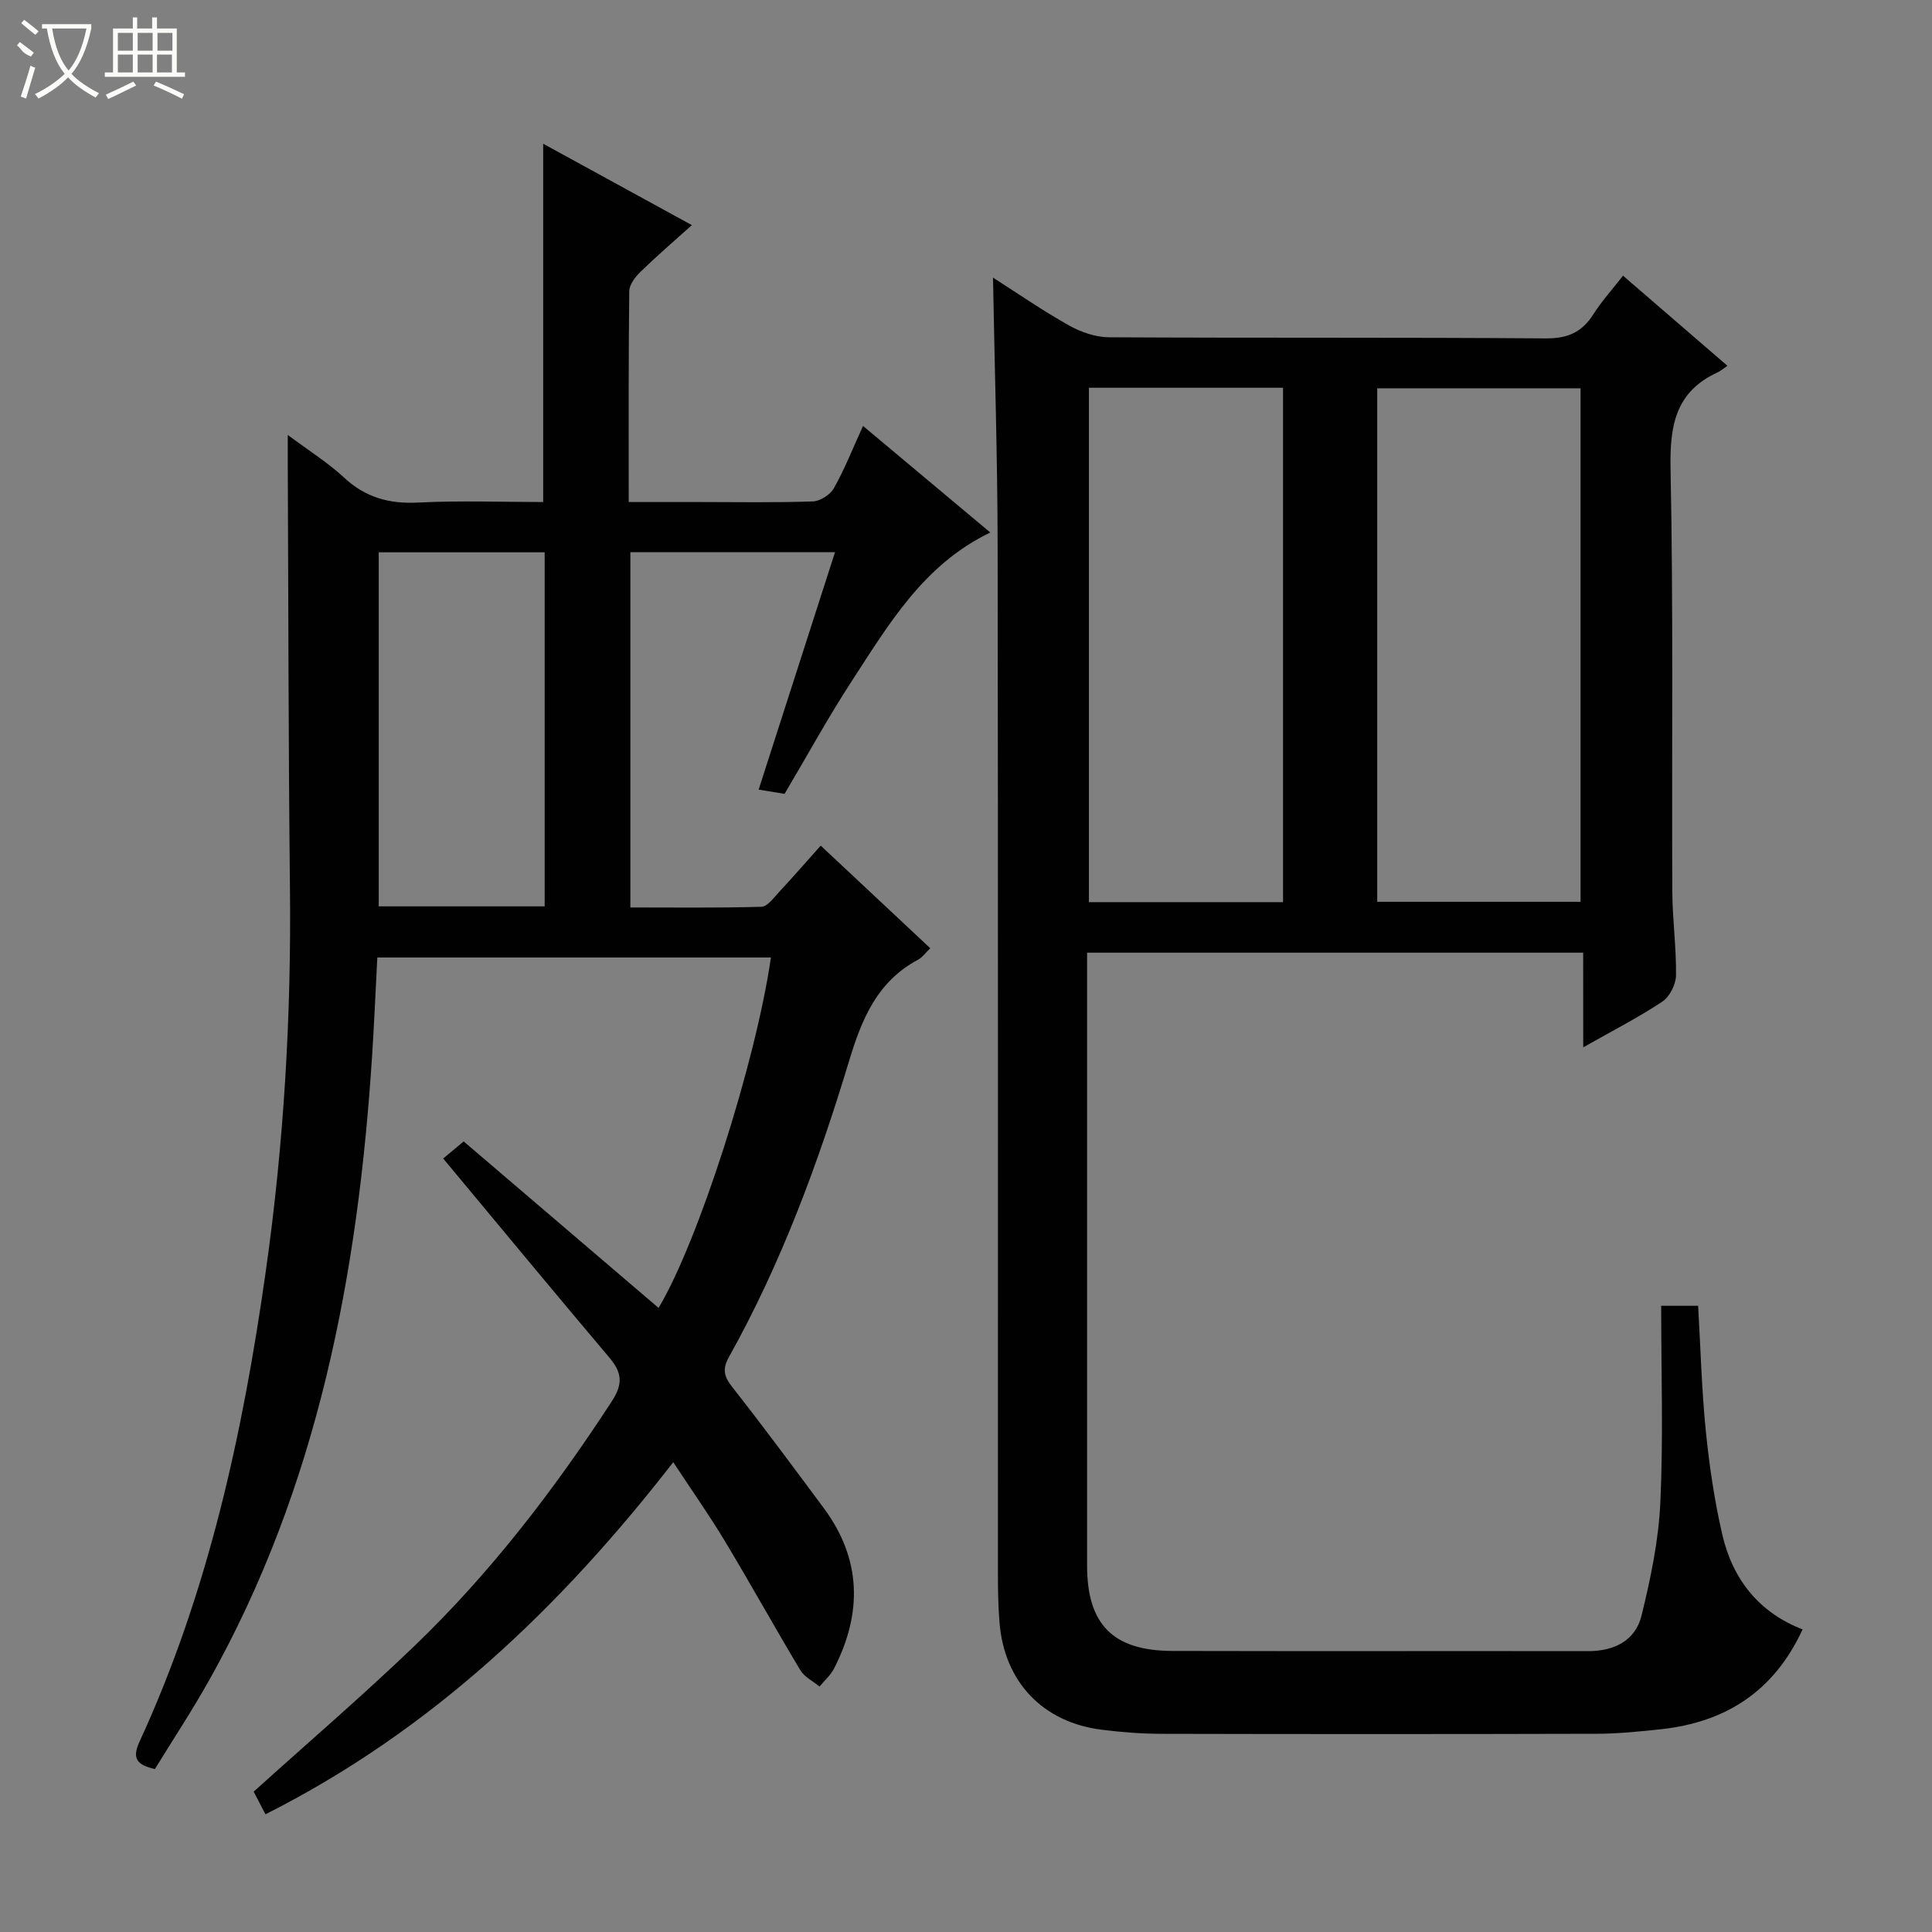 <svg enable-background="new 0 0 400 400" viewBox="0 0 400 400" xmlns="http://www.w3.org/2000/svg"><rect x="0" y="0" width="400" height="400" fill="#808080" stroke="none"/><path d="m327.78 197.24c-34.52 0-68.28 0-102.71 0v5.4c0 40.49-.01 80.99 0 121.48 0 12.21 5.35 17.66 17.69 17.69 28.66.07 57.32 0 85.99.04 5.45.01 9.84-2.15 11.12-7.39 1.88-7.67 3.53-15.56 3.89-23.42.62-13.43.17-26.9.17-40.69h7.65c.5 8.56.72 17.18 1.57 25.73.73 7.26 1.79 14.53 3.43 21.63 2.13 9.21 7.55 16.14 16.63 19.64-5.93 12.85-15.94 19.22-29.32 20.67-4.45.48-8.94.93-13.41.94-29.99.08-59.99.08-89.98.01-4.14-.01-8.3-.33-12.41-.85-12.21-1.54-20.15-9.91-21.15-22.16-.27-3.32-.33-6.65-.33-9.98-.02-70.99.05-141.98-.06-212.96-.03-18.28-.62-36.55-.96-55.54 5.26 3.36 10.35 6.88 15.72 9.89 2.46 1.38 5.49 2.44 8.27 2.46 30.16.17 60.32 0 90.48.23 4.54.03 7.49-1.29 9.84-5.01 1.67-2.64 3.8-4.99 6.13-7.97 7.21 6.22 14.17 12.23 21.62 18.66-.96.64-1.47 1.1-2.07 1.37-8.71 4.01-9.89 11.03-9.71 19.94.59 29.15.23 58.32.36 87.48.03 5.81.85 11.62.77 17.43-.03 1.86-1.32 4.41-2.84 5.42-4.94 3.28-10.25 5.99-16.37 9.46-.01-7.05-.01-13.22-.01-19.6zm-42.64-10.53h42.1c0-35.62 0-71.01 0-106.32-14.25 0-28.15 0-42.1 0zm-19.5.07c0-35.8 0-71.16 0-106.5-13.61 0-26.87 0-40.19 0v106.5z" fill="#010102"/><path d="m91.76 239.86c1.1-.92 2.36-1.96 4.24-3.54 13.41 11.45 26.87 22.95 40.35 34.47 8.26-13.81 20.12-50.82 23.26-72.55-26.99 0-53.94 0-81.49 0-.35 6.71-.64 13.45-1.07 20.18-2.92 45.38-11.22 89.37-33.83 129.6-3.49 6.21-7.42 12.16-11.15 18.24-3.78-.86-4.77-2.21-3.19-5.65 14.24-30.93 21.38-63.77 26.13-97.28 3.75-26.42 5.32-52.93 5.02-79.6-.32-28.96-.31-57.92-.45-86.88-.01-1.82 0-3.63 0-6.8 4.47 3.34 8.35 5.75 11.63 8.81 4.46 4.15 9.38 5.5 15.39 5.19 8.6-.44 17.24-.11 25.86-.11 0-24.85 0-49.21 0-74.18 10.2 5.58 20.19 11.05 30.78 16.85-3.8 3.42-7.31 6.43-10.61 9.64-1.09 1.06-2.34 2.67-2.35 4.04-.17 14.3-.11 28.61-.11 43.65h14.65c7.83 0 15.67.15 23.49-.13 1.52-.05 3.59-1.4 4.35-2.75 2.19-3.89 3.84-8.08 6.02-12.87 8.87 7.42 17.48 14.63 26.35 22.06-13.82 6.63-21.05 19.04-28.77 30.9-4.8 7.37-9.03 15.12-13.82 23.21-1.38-.23-3.06-.5-5.37-.88 5.35-16.62 10.52-32.69 15.81-49.15-14.26 0-28.14 0-42.37 0v73.55c8.99 0 18.07.12 27.14-.14 1.26-.04 2.56-1.89 3.67-3.08 2.81-3.02 5.52-6.13 8.6-9.58 7.66 7.17 15.03 14.07 22.68 21.24-.95.91-1.62 1.89-2.54 2.38-8.43 4.51-11.63 12.23-14.26 20.94-6.39 21.17-14.04 41.91-24.88 61.31-1.36 2.43-1.08 3.97.63 6.15 6.48 8.24 12.71 16.67 18.97 25.09 7.88 10.61 8.04 21.79 2.15 33.28-.71 1.38-1.98 2.48-2.99 3.71-1.35-1.11-3.12-1.96-3.97-3.37-5.3-8.84-10.29-17.86-15.6-26.69-3.25-5.41-6.9-10.58-10.72-16.39-23.37 30.09-50.09 55.6-84.43 72.9-1.03-1.97-1.83-3.52-2.44-4.69 11.27-10.17 22.51-19.82 33.18-30.06 15.8-15.16 29.05-32.44 40.99-50.79 2.39-3.68 2.04-6-.6-9.1-11.39-13.47-22.62-27.07-34.33-41.13zm21.01-125.51c-11.77 0-23.14 0-34.36 0v73.3h34.36c0-24.5 0-48.72 0-73.3z" fill="#010102"/><g fill="#fbfcfa"><path d="m6.4 11.7c-2-.8-1.9-1.6-2.9-2.3l.6-.7c.9.7 1.9 1.4 2.9 2.2zm-2.1 8.3c.7-2.1 1.4-4.2 2-6.4.2.1.6.3 1 .4-.7 2.3-1.3 4.4-1.9 6.4zm3-12.8c-1.1-.9-2.1-1.7-2.9-2.4l.6-.7c1 .8 2 1.5 3 2.4zm1.4-1.3v-.9h10.2v.9c-.9 4.2-2.3 7.3-4.1 9.4 1.3 1.4 3.2 2.7 5.7 4-.2.2-.4.5-.7.9-2.5-1.4-4.4-2.7-5.7-4.2-1.4 1.5-3.5 3-6.1 4.4 0 0 0 0-.1-.1-.3-.4-.5-.7-.7-.8 2.7-1.3 4.7-2.8 6.2-4.2-1.8-2.2-3-5.3-3.7-9.4zm9.2 0h-7.1c.6 3.8 1.7 6.7 3.4 8.7 1.7-2 2.9-4.8 3.7-8.7z"/><path d="m31.6 3.6h.9v2.3h4.1v9.1h1.7v.9h-16.6v-.9h1.7v-9.1h4.1v-2.3h.9v2.3h3.1v-2.3zm-4 13.3.6.8c-1.9.9-3.8 1.9-5.8 2.8-.2-.3-.3-.6-.5-.9 2-.9 3.9-1.8 5.7-2.7zm-3.2-10.1v3.7h3.1v-3.7zm0 4.5v3.7h3.1v-3.7zm4.1-4.5v3.7h3.1v-3.7zm0 4.5v3.7h3.1v-3.7zm9.1 9.1c-2.1-1.1-4.1-2-5.8-2.7l.5-.8c2.2.9 4.1 1.8 5.8 2.6l-.4.9zm-1.9-13.6h-3.1v3.7h3.1zm-3.2 4.5v3.7h3.1v-3.7z"/></g></svg>